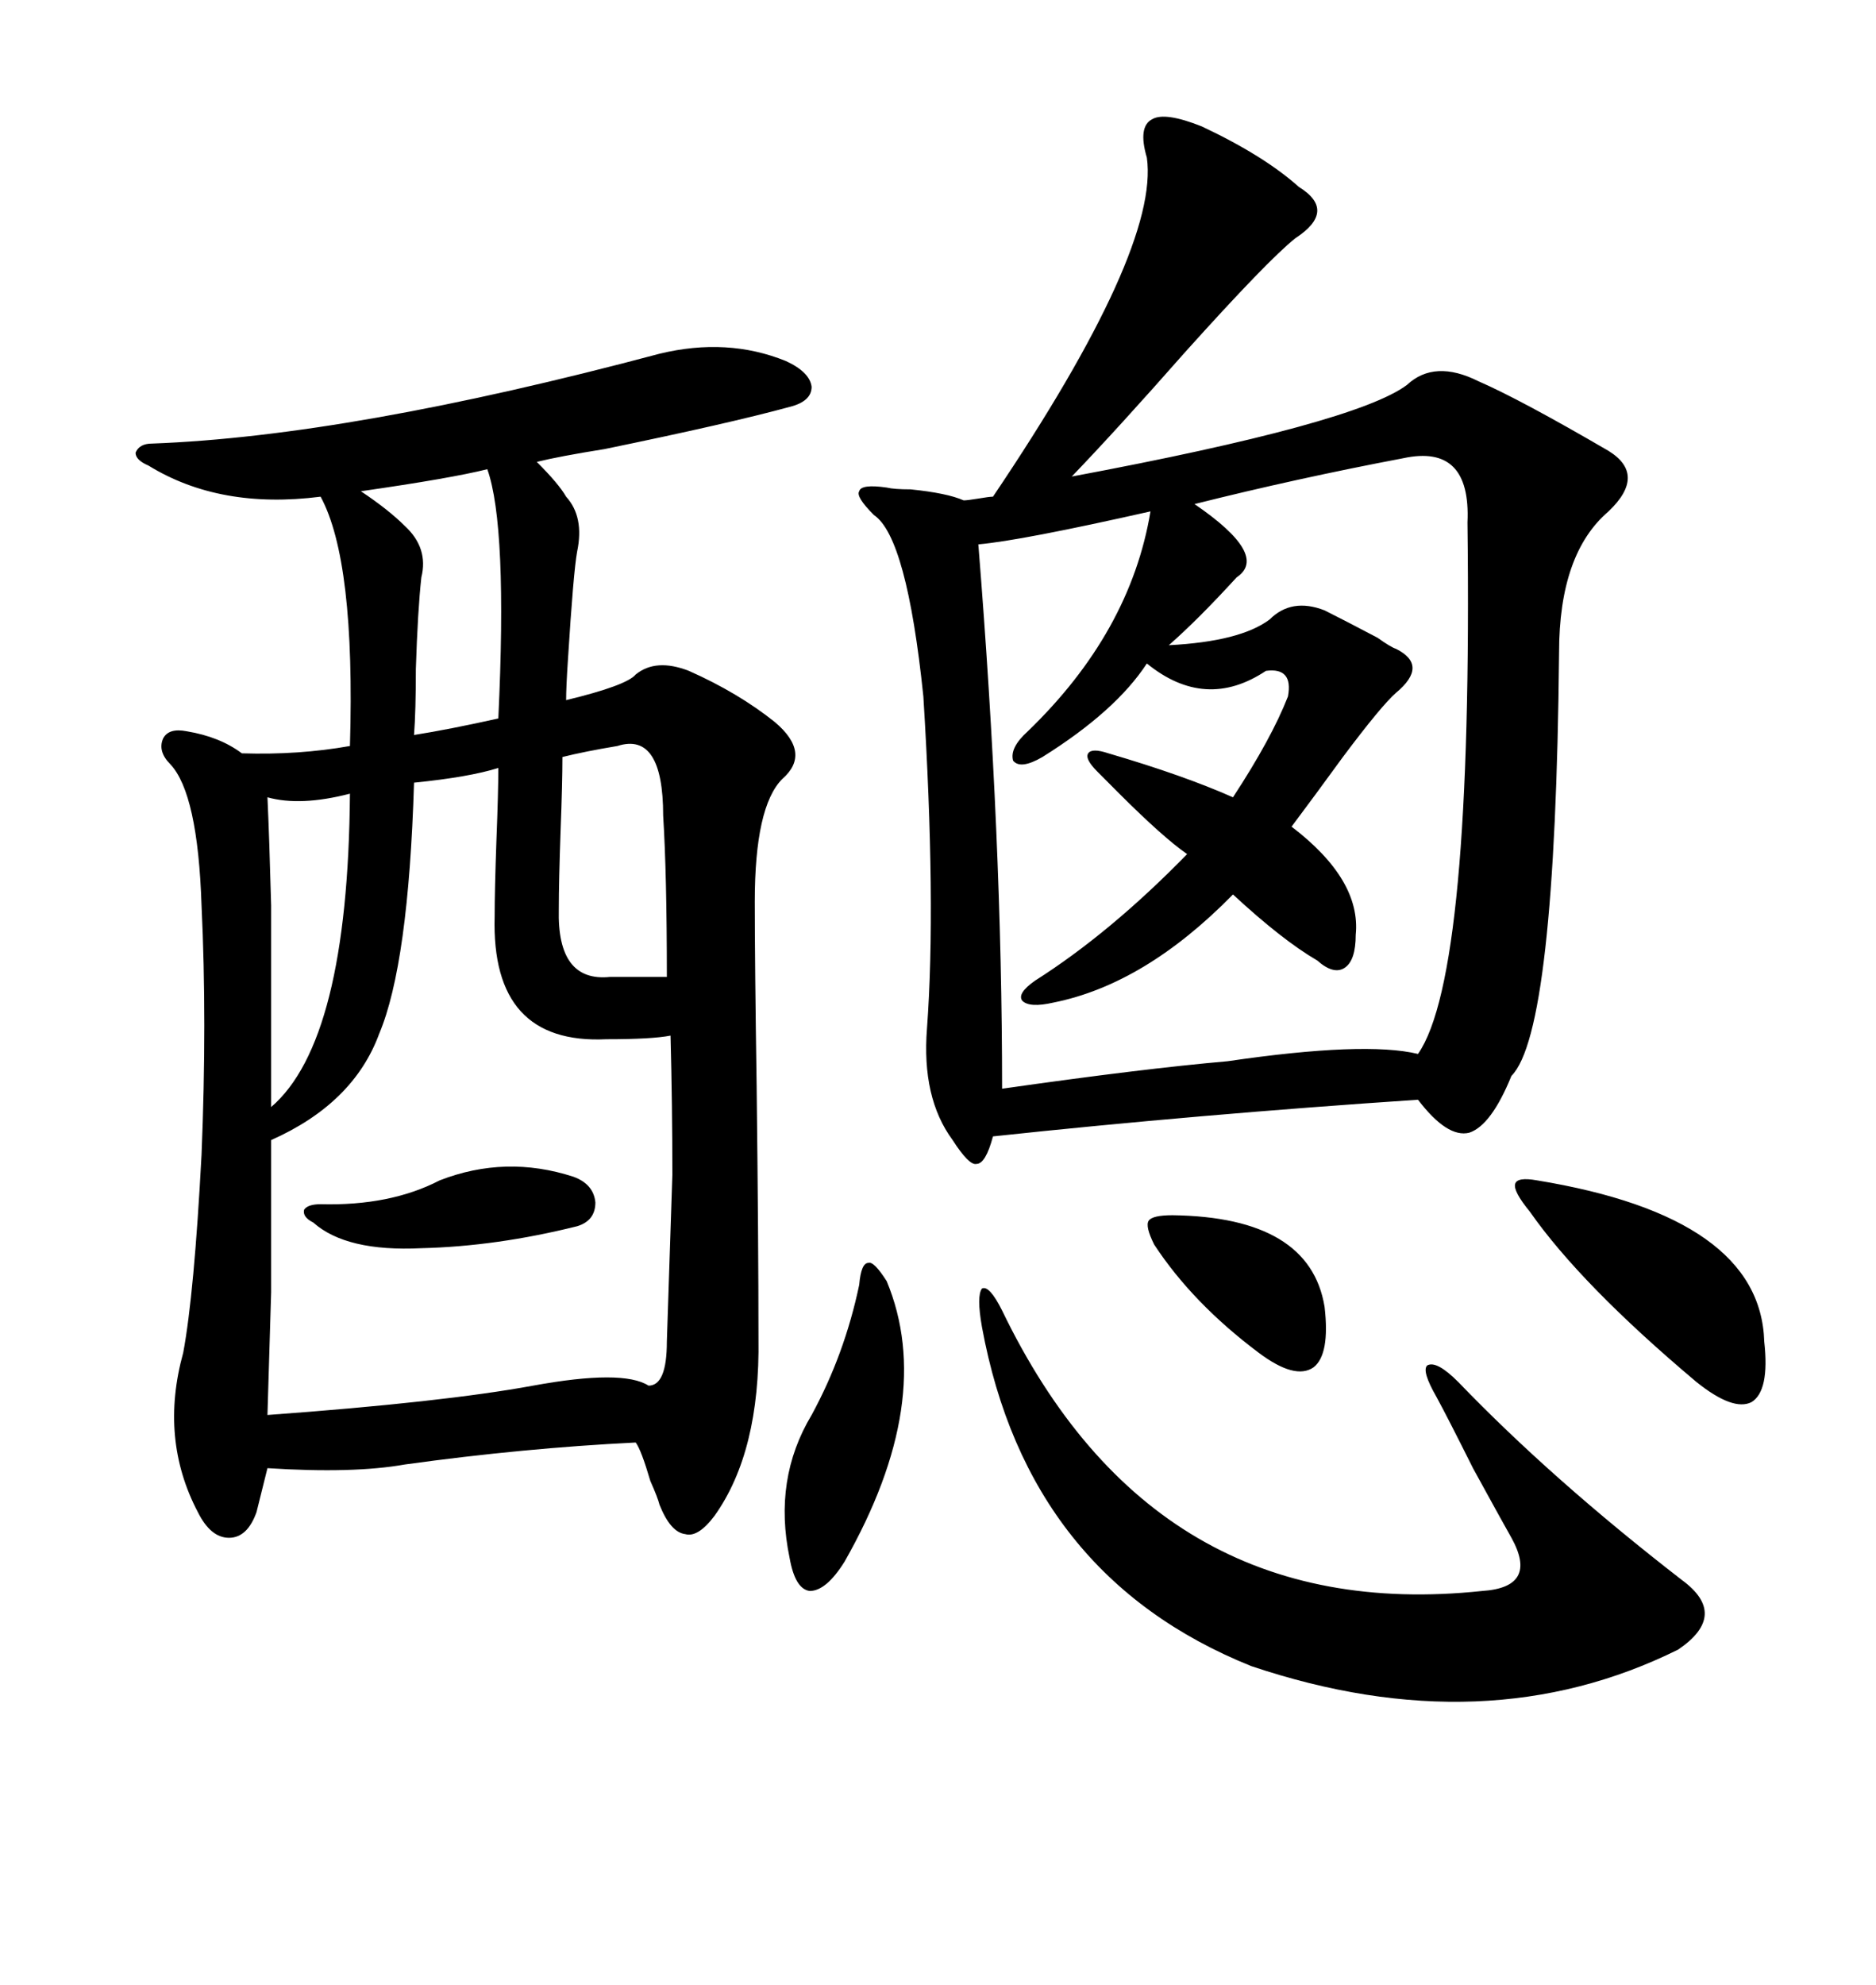 <svg xmlns="http://www.w3.org/2000/svg" xmlns:xlink="http://www.w3.org/1999/xlink" width="300" height="317.285"><path d="M105.47 56.54L105.47 56.54Q116.31 53.91 125.68 57.71L125.68 57.71Q129.49 59.47 129.79 61.82L129.79 61.82Q129.79 64.16 126.27 65.04L126.27 65.04Q116.60 67.68 96.68 71.78L96.68 71.78Q89.36 72.95 85.84 73.83L85.84 73.83Q89.36 77.34 90.53 79.39L90.53 79.39Q93.46 82.62 92.29 88.18L92.29 88.18Q91.70 91.41 90.82 105.47L90.82 105.47Q90.53 109.86 90.53 111.91L90.53 111.91Q100.20 109.57 101.66 107.81L101.66 107.81Q104.88 105.18 110.16 107.23L110.16 107.23Q118.07 110.74 123.93 115.43L123.93 115.43Q129.79 120.41 125.10 124.51L125.10 124.51Q120.70 128.91 120.70 144.14L120.70 144.14Q120.70 153.81 121.00 173.73L121.00 173.73Q121.29 198.63 121.29 213.87L121.29 213.87Q121.58 232.03 114.26 242.29L114.26 242.29Q111.62 245.80 109.57 245.21L109.57 245.21Q107.23 244.92 105.47 240.53L105.47 240.53Q105.18 239.36 104.00 236.72L104.00 236.72Q102.54 231.74 101.66 230.57L101.66 230.57Q83.79 231.45 64.75 234.08L64.75 234.08Q56.54 235.55 42.77 234.67L42.77 234.67L41.02 241.70Q39.55 245.80 36.62 245.80L36.62 245.80Q33.69 245.80 31.64 241.70L31.64 241.70Q25.49 229.98 29.30 216.21L29.30 216.21Q31.05 206.84 32.23 184.57L32.23 184.57Q33.11 163.18 32.23 144.73L32.23 144.73Q31.64 126.86 27.25 122.17L27.25 122.17Q25.20 120.12 26.07 118.07L26.07 118.07Q26.95 116.31 29.88 116.89L29.88 116.89Q35.16 117.77 38.67 120.41L38.67 120.41Q47.75 120.70 55.96 119.24L55.96 119.24Q56.84 89.65 51.27 79.39L51.27 79.39Q35.16 81.45 23.73 74.41L23.73 74.41Q21.68 73.54 21.68 72.36L21.68 72.36Q22.27 70.90 24.32 70.90L24.32 70.90Q55.96 69.73 105.47 56.54ZM183.40 25.20L183.40 25.20Q181.93 20.21 184.28 19.04L184.28 19.04Q186.33 17.87 192.19 20.21L192.19 20.21Q202.15 24.90 207.71 29.88L207.71 29.88Q213.87 33.69 207.13 38.09L207.13 38.09Q202.73 41.60 189.55 56.25L189.55 56.25Q178.71 68.55 171.39 76.17L171.39 76.17Q216.80 67.68 225 61.52L225 61.52Q229.39 57.42 236.43 60.94L236.43 60.94Q243.16 63.87 257.23 72.07L257.23 72.07Q263.38 75.88 257.23 81.74L257.23 81.74Q249.32 88.48 249.32 104.30L249.32 104.30Q248.73 164.94 241.70 171.97L241.70 171.97Q238.48 179.88 234.96 181.05L234.96 181.05Q231.45 181.93 226.76 175.78L226.76 175.78Q191.60 178.13 158.79 181.64L158.79 181.64Q157.62 186.04 156.15 186.04L156.15 186.04Q154.98 186.33 152.34 182.23L152.34 182.23Q147.36 175.49 148.24 164.36L148.24 164.36Q149.71 144.43 147.66 111.33L147.66 111.33Q145.02 85.84 139.75 82.32L139.75 82.32Q136.82 79.39 137.40 78.52L137.40 78.52Q137.70 77.34 141.80 77.93L141.80 77.93Q142.97 78.22 145.61 78.22L145.61 78.22Q151.46 78.81 154.10 79.98L154.10 79.98Q154.69 79.98 156.45 79.69L156.45 79.69Q158.20 79.39 158.79 79.39L158.79 79.39Q185.45 39.84 183.40 25.20ZM224.41 73.24L224.41 73.24Q207.42 76.46 191.02 80.57L191.02 80.57Q203.03 88.77 197.75 92.29L197.75 92.29Q191.60 99.02 186.91 103.13L186.91 103.13Q198.34 102.54 203.03 99.02L203.03 99.02Q206.54 95.51 211.82 97.56L211.82 97.56Q215.33 99.32 220.31 101.95L220.31 101.95Q222.36 103.42 223.24 103.71L223.24 103.71Q228.52 106.35 223.24 110.74L223.24 110.74Q220.90 112.79 214.75 121.00L214.75 121.00Q210.06 127.44 206.54 132.13L206.54 132.13Q217.68 140.63 216.80 149.41L216.80 149.41Q216.80 153.52 215.04 154.69L215.04 154.69Q213.28 155.86 210.64 153.52L210.64 153.52Q205.08 150.29 197.17 142.97L197.17 142.97Q183.11 157.32 168.46 160.25L168.46 160.25Q164.65 161.13 163.48 159.96L163.48 159.96Q162.60 158.79 165.53 156.74L165.53 156.74Q177.54 149.12 189.84 136.52L189.84 136.52Q186.04 133.89 179.00 126.86L179.00 126.86Q176.37 124.22 175.49 123.34L175.49 123.34Q173.44 121.29 174.02 120.41L174.02 120.41Q174.61 119.53 177.25 120.41L177.25 120.41Q189.26 123.93 197.17 127.44L197.17 127.44Q203.32 118.07 205.96 111.33L205.96 111.33Q206.84 106.64 202.44 107.23L202.44 107.23Q192.77 113.67 183.40 106.05L183.40 106.05Q178.42 113.67 166.70 121.00L166.70 121.00Q163.18 123.05 162.01 121.58L162.01 121.58Q161.43 119.53 164.36 116.89L164.36 116.89Q180.76 101.07 183.98 81.74L183.98 81.74Q163.18 86.43 156.45 87.01L156.45 87.01Q160.25 134.18 160.25 174.02L160.25 174.02Q182.81 170.80 196.29 169.63L196.29 169.63Q218.26 166.41 226.76 168.46L226.76 168.46Q235.55 155.86 234.67 83.50L234.67 83.50Q235.25 70.90 224.41 73.24ZM79.69 122.75L79.69 122.75Q75 124.22 66.21 125.10L66.21 125.10Q65.33 154.10 60.64 165.23L60.64 165.23Q56.54 176.37 43.36 182.23L43.36 182.23Q43.36 197.75 43.36 206.54L43.36 206.54Q43.07 216.50 42.77 226.17L42.77 226.17Q70.90 224.12 85.25 221.48L85.25 221.48Q99.61 218.85 103.71 221.48L103.71 221.48Q106.64 221.48 106.64 214.45L106.64 214.45Q107.23 196.88 107.52 187.79L107.52 187.79Q107.52 176.66 107.23 165.53L107.23 165.53Q104.30 166.11 96.97 166.11L96.97 166.11Q78.52 166.99 79.10 146.48L79.10 146.48Q79.10 142.38 79.39 134.18L79.39 134.18Q79.69 126.56 79.69 122.75ZM160.25 209.47L160.25 209.47Q184.57 259.86 237.01 254.30L237.01 254.30Q246.09 253.71 241.70 245.80L241.70 245.80Q240.53 243.75 235.55 234.67L235.55 234.67Q231.45 226.46 229.69 223.24L229.69 223.24Q227.34 219.14 228.22 218.26L228.22 218.26Q229.69 217.38 233.20 220.90L233.20 220.90Q248.14 236.43 268.95 252.54L268.95 252.54Q276.56 258.11 268.36 263.67L268.36 263.67Q237.60 278.91 200.10 266.31L200.10 266.31Q164.36 251.95 157.03 212.11L157.03 212.11Q156.15 207.13 157.03 205.96L157.03 205.96Q158.20 205.37 160.25 209.47ZM245.80 188.67L245.80 188.67Q281.54 194.53 282.13 214.45L282.13 214.45Q283.01 222.36 280.08 224.12L280.08 224.12Q277.15 225.59 271.29 220.90L271.29 220.90Q252.83 205.37 244.63 193.65L244.63 193.65Q241.99 190.43 242.29 189.26L242.29 189.26Q242.58 188.09 245.80 188.67ZM98.73 119.24L98.73 119.24Q93.46 120.12 89.94 121.00L89.94 121.00Q89.94 125.10 89.65 132.71L89.65 132.71Q89.36 140.92 89.36 145.31L89.36 145.31Q89.06 157.03 97.56 156.15L97.56 156.15L106.64 156.15Q106.64 139.75 106.05 130.37L106.05 130.37Q106.05 116.89 98.73 119.24ZM141.80 204.79L141.80 204.79Q149.71 223.83 135.06 249.61L135.06 249.61Q132.13 254.30 129.49 254.30L129.49 254.30Q127.15 254.00 126.27 249.02L126.27 249.02Q123.63 236.43 129.79 226.17L129.79 226.17Q135.06 216.50 137.40 205.37L137.40 205.37Q137.70 201.86 138.87 201.86L138.87 201.86Q139.75 201.56 141.80 204.79ZM77.93 75L77.93 75Q72.07 76.46 57.71 78.52L57.71 78.52Q62.11 81.45 64.75 84.08L64.75 84.08Q68.55 87.60 67.38 92.29L67.38 92.29Q66.80 97.56 66.50 106.93L66.50 106.93Q66.50 113.67 66.21 117.48L66.21 117.48Q71.78 116.60 79.69 114.84L79.69 114.84Q81.15 84.08 77.93 75ZM55.96 126.86L55.96 126.86Q48.05 128.91 42.77 127.44L42.77 127.44Q43.07 133.89 43.36 144.73L43.36 144.73Q43.36 150 43.36 157.32L43.36 157.32Q43.36 163.18 43.36 176.95L43.36 176.95Q55.66 166.41 55.96 126.86ZM187.50 194.24L187.50 194.24Q209.47 194.53 211.82 208.89L211.82 208.89Q212.70 216.50 210.06 218.55L210.06 218.55Q207.13 220.61 201.27 216.21L201.27 216.21Q190.72 208.30 184.57 198.93L184.57 198.93Q183.11 196.00 183.69 195.12L183.69 195.12Q184.28 194.24 187.50 194.24ZM70.31 188.67L70.31 188.67Q80.86 184.57 91.70 188.09L91.70 188.09Q94.92 189.26 95.21 192.19L95.21 192.19Q95.21 195.12 92.29 196.00L92.29 196.00Q79.39 199.22 67.38 199.51L67.38 199.51Q55.37 200.10 50.10 195.41L50.10 195.41Q48.34 194.53 48.63 193.36L48.63 193.36Q49.22 192.48 51.27 192.48L51.27 192.48Q62.40 192.77 70.31 188.67Z"/></svg>